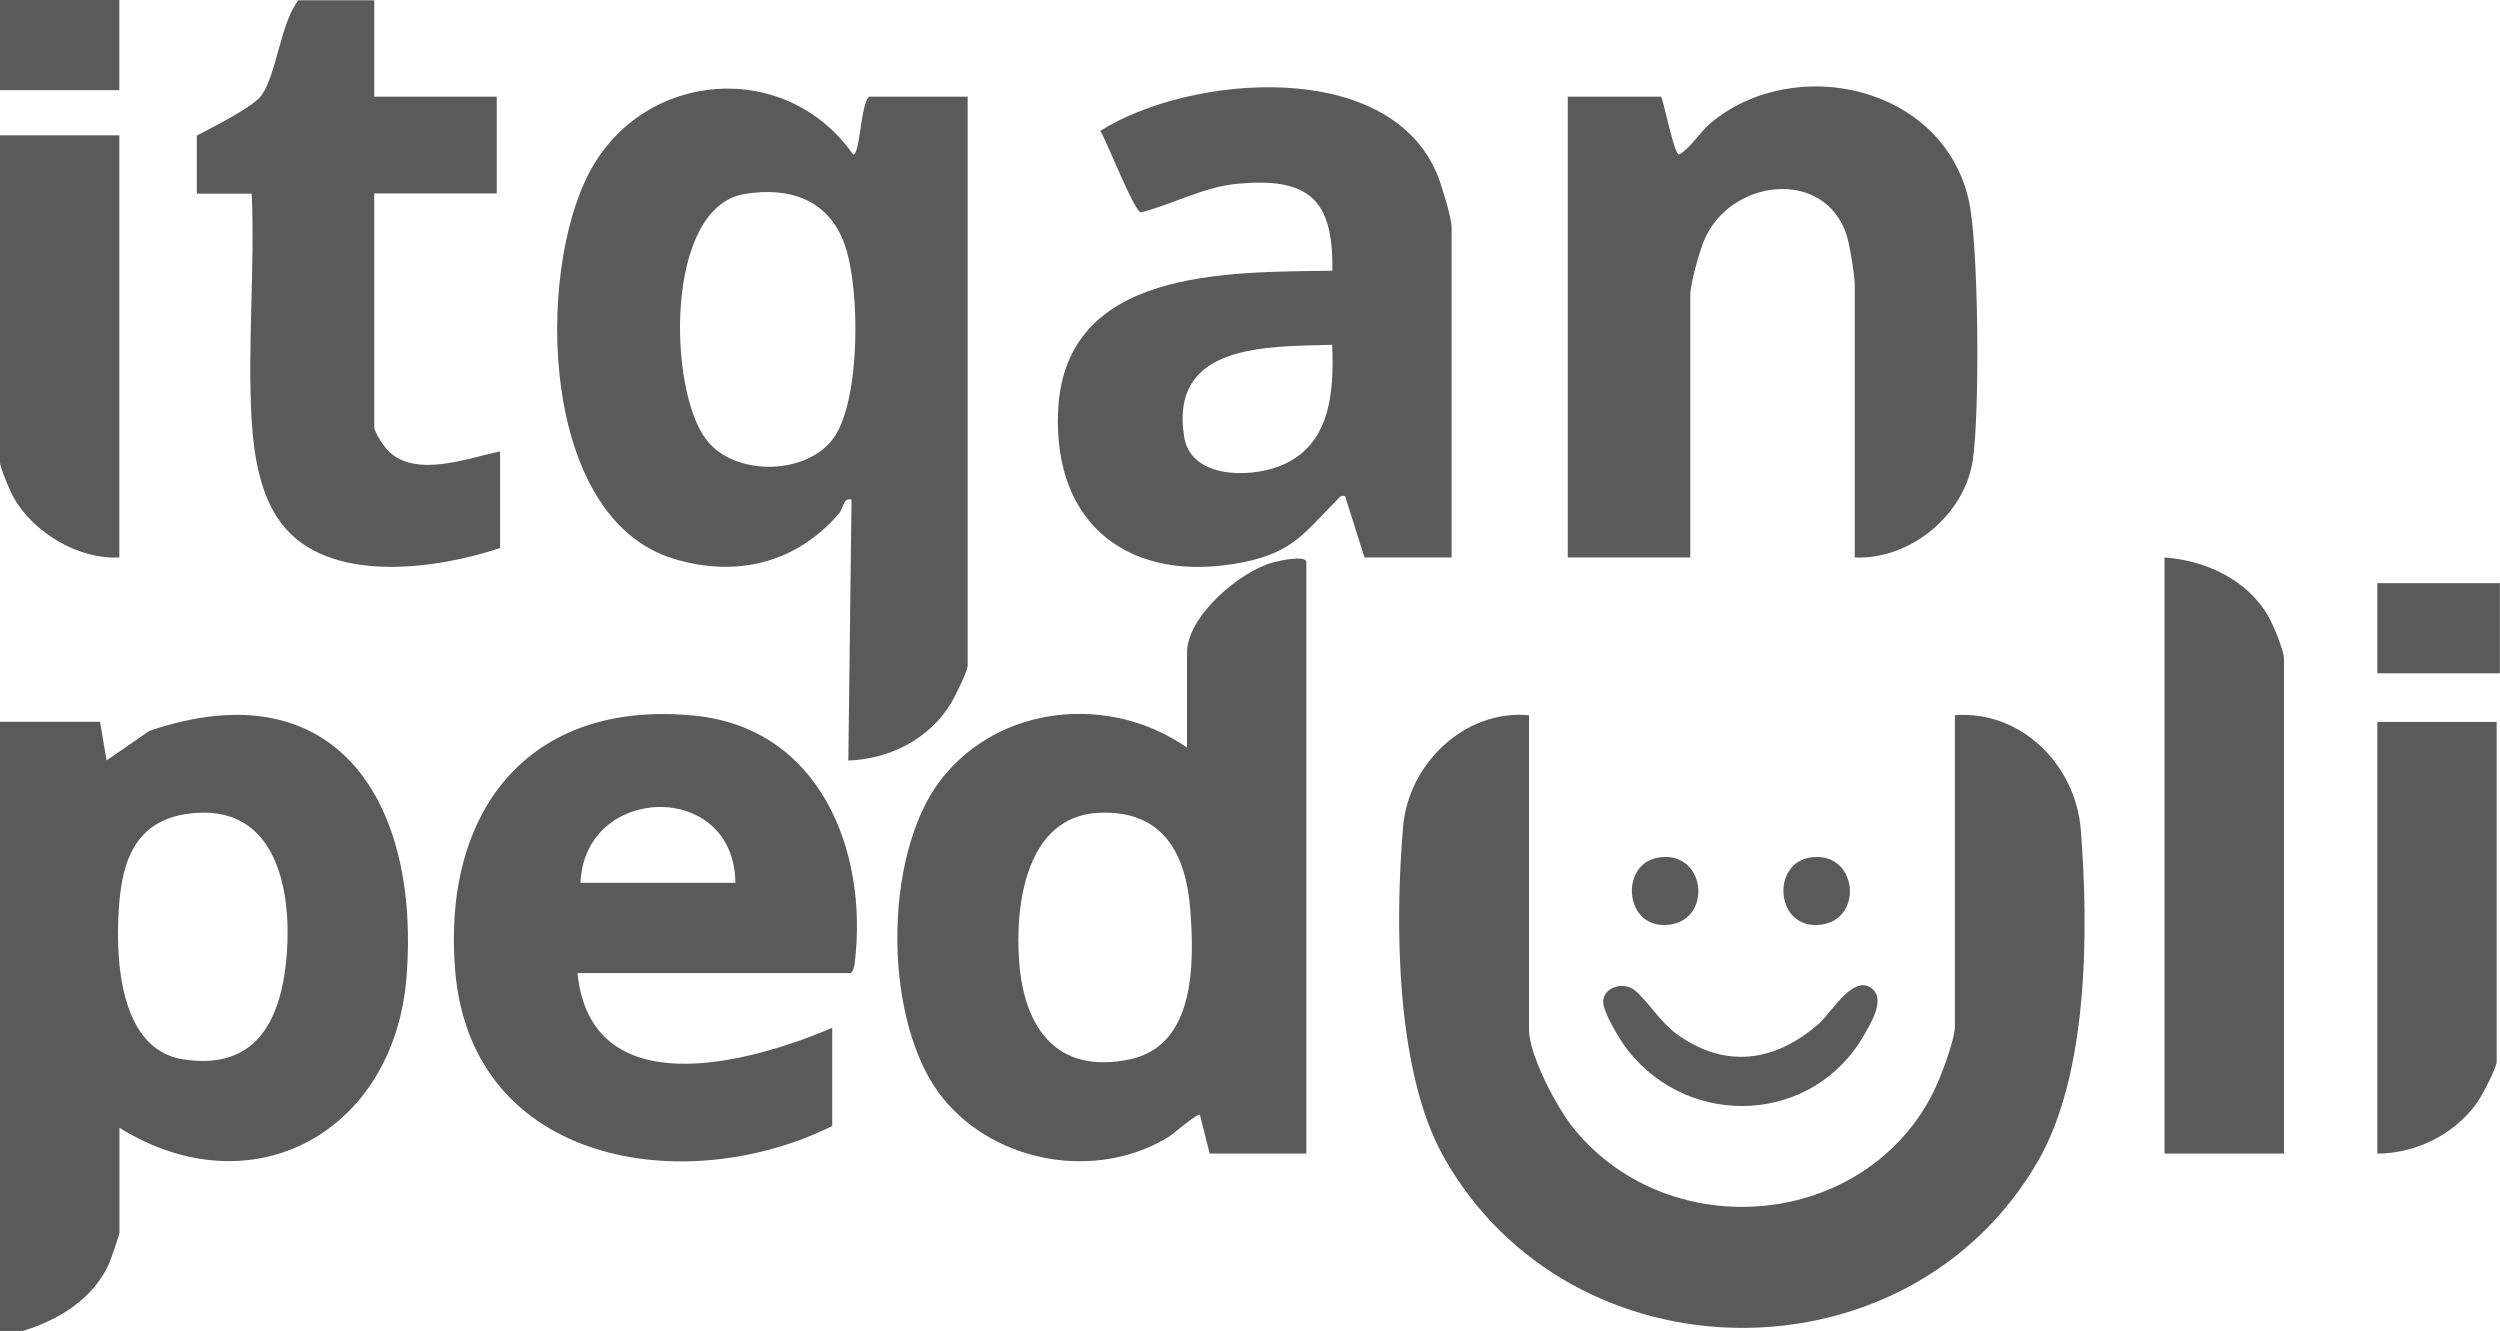 <?xml version="1.0" encoding="UTF-8"?>
<svg id="Layer_2" data-name="Layer 2" xmlns="http://www.w3.org/2000/svg" viewBox="0 0 179.97 95.8">
  <defs>
    <style>
      .cls-1 {
        fill: #5a5a5a;
      }
    </style>
  </defs>
  <g id="Layer_1-2" data-name="Layer 1">
    <g id="o7yeJO.tif">
      <g>
        <path class="cls-1" d="M0,95.8v-43.84h7.2l.47,2.78,3.09-2.13c13.63-4.62,19.52,5.39,18.5,17.79-.91,11.07-11.06,16.73-20.66,10.79v7.54c0,.16-.63,1.96-.76,2.26-1.13,2.51-3.64,4.06-6.21,4.82H0ZM14.12,58.52c-3.86.27-5.2,2.71-5.52,6.32s-.21,10.67,4.58,11.42c5.32.83,7.09-2.89,7.46-7.51s-.72-10.64-6.52-10.23Z"/>
        <rect class="cls-1" x="171.14" y="41.98" width="8.82" height="6.49"/>
        <path class="cls-1" d="M110.07,51.49v22.62c0,1.86,2.04,5.7,3.26,7.18,6.94,8.44,20.96,7.15,25.86-2.69.49-.99,1.54-3.71,1.54-4.73v-22.38c4.78-.37,8.7,3.6,9.06,8.23.57,7.2.56,17.54-3.07,23.85-9.32,16.18-33.67,15.98-42.8-.3-3.45-6.15-3.51-16.81-2.91-23.79.39-4.5,4.44-8.42,9.06-7.99Z"/>
        <path class="cls-1" d="M69.66,6.96v40.94c0,.43-.92,2.26-1.21,2.74-1.56,2.57-4.41,4-7.38,4.11l.23-18.79c-.64-.14-.54.6-.93,1.04-3.08,3.54-7.33,4.58-11.83,3.24-9.67-2.89-10-20.53-6.09-27.87s14.14-8.15,18.97-1.24c.5,0,.54-3.76,1.16-4.17h7.08ZM53.58,13.97c-5.73.97-5.51,14.07-2.73,17.69,2.04,2.65,7.22,2.57,9.16-.13s1.94-10.77.78-13.97-3.98-4.14-7.21-3.59Z"/>
        <path class="cls-1" d="M94.05,83.04h-6.97l-.7-2.78c-.16-.16-1.89,1.35-2.25,1.58-5.17,3.17-12.39,1.92-16.21-2.73-4.38-5.34-4.41-17.49-.21-22.95s12.21-6.22,17.74-2.34v-6.84c0-2.62,3.83-5.89,6.26-6.51.41-.11,2.33-.54,2.33.01v42.56ZM79.14,58.51c-5.28.22-6.09,6.62-5.77,10.74.36,4.79,2.73,8.11,7.96,7.01,4.72-.99,4.65-6.88,4.36-10.74-.31-4.08-1.97-7.2-6.55-7.01Z"/>
        <path class="cls-1" d="M104.5,40.13h-6.27l-1.4-4.41c-.36-.08-.37.06-.56.25-2.37,2.38-3.19,3.8-6.85,4.52-7.98,1.56-13.62-2.6-13.25-10.91.47-10.26,12.11-9.98,19.74-10.09.1-5.2-1.76-6.74-6.85-6.26-2.43.23-4.61,1.47-6.93,2.06-.53-.15-2.41-5.04-2.92-5.87,6.49-4.09,20.94-5.29,24.31,3.28.28.72.98,3,.98,3.66v23.78ZM95.91,24.82c-4.67.14-11.72-.13-10.67,6.6.47,3,4.58,2.99,6.78,2.17,3.75-1.4,4.03-5.28,3.88-8.76Z"/>
        <path class="cls-1" d="M133.52,40.13v-19.6c0-.68-.36-2.9-.58-3.59-1.58-4.9-8.43-4.08-10.28.4-.33.8-.98,3.11-.98,3.89v18.9h-8.82V6.96h6.73c.24.61.91,4.09,1.28,4.17.91-.54,1.45-1.59,2.32-2.31,5.99-4.95,16.66-2.69,18.54,5.6.72,3.2.8,15.43.28,18.76-.62,3.93-4.53,7.13-8.49,6.95Z"/>
        <path class="cls-1" d="M41.57,70.05c.98,9.57,12.35,6.51,18.34,3.94v7.07c-10.6,5.25-25.96,2.78-27.14-11.16-.97-11.44,5.23-19.58,17.24-18.38,8.98.9,12.48,9.66,11.53,17.73-.03.23-.11.8-.36.8h-19.62ZM52.94,63.55c-.07-7.43-10.87-7.12-11.15,0h11.15Z"/>
        <path class="cls-1" d="M26.94,0v6.96h8.82v6.96h-8.82v16.82c0,.37.71,1.43,1.04,1.75,1.98,1.92,5.68.5,8.02,0v6.96c-4.61,1.55-12.42,2.64-15.75-1.78-1.53-2.02-1.98-4.9-2.13-7.38-.32-5.34.24-10.98,0-16.35h-3.95v-4.18c1.04-.56,4.03-2.03,4.65-2.89,1.1-1.53,1.38-5.24,2.66-6.85h5.46Z"/>
        <path class="cls-1" d="M164.41,83.04h-8.59v-42.91c2.96.21,5.98,1.61,7.48,4.25.35.61,1.12,2.45,1.12,3.06v35.6Z"/>
        <path class="cls-1" d="M179.73,51.96v24.47c0,.45-1.08,2.49-1.43,2.98-1.64,2.27-4.35,3.61-7.16,3.64v-31.08h8.59Z"/>
        <path class="cls-1" d="M8.59,9.74v30.39c-2.93.16-6.2-1.78-7.62-4.34-.25-.44-.97-2.13-.97-2.51V9.74h8.59Z"/>
        <path class="cls-1" d="M117.67,71.28c.92.74,1.83,2.28,3.01,3.14,3.51,2.57,7.15,2.03,10.3-.77.91-.81,2.55-3.72,3.89-2.38.8.8-.24,2.48-.69,3.26-3.64,6.35-12.48,6.82-17,1.07-.52-.65-1.84-2.81-1.77-3.57.09-.99,1.49-1.38,2.26-.75Z"/>
        <rect class="cls-1" width="8.59" height="6.49"/>
        <path class="cls-1" d="M119.3,61.75c3.48-.66,4.06,4.44.85,4.82s-3.58-4.3-.85-4.82Z"/>
        <path class="cls-1" d="M130.21,61.75c3.48-.66,4.06,4.44.85,4.82s-3.58-4.3-.85-4.82Z"/>
      </g>
    </g>
  </g>
</svg>